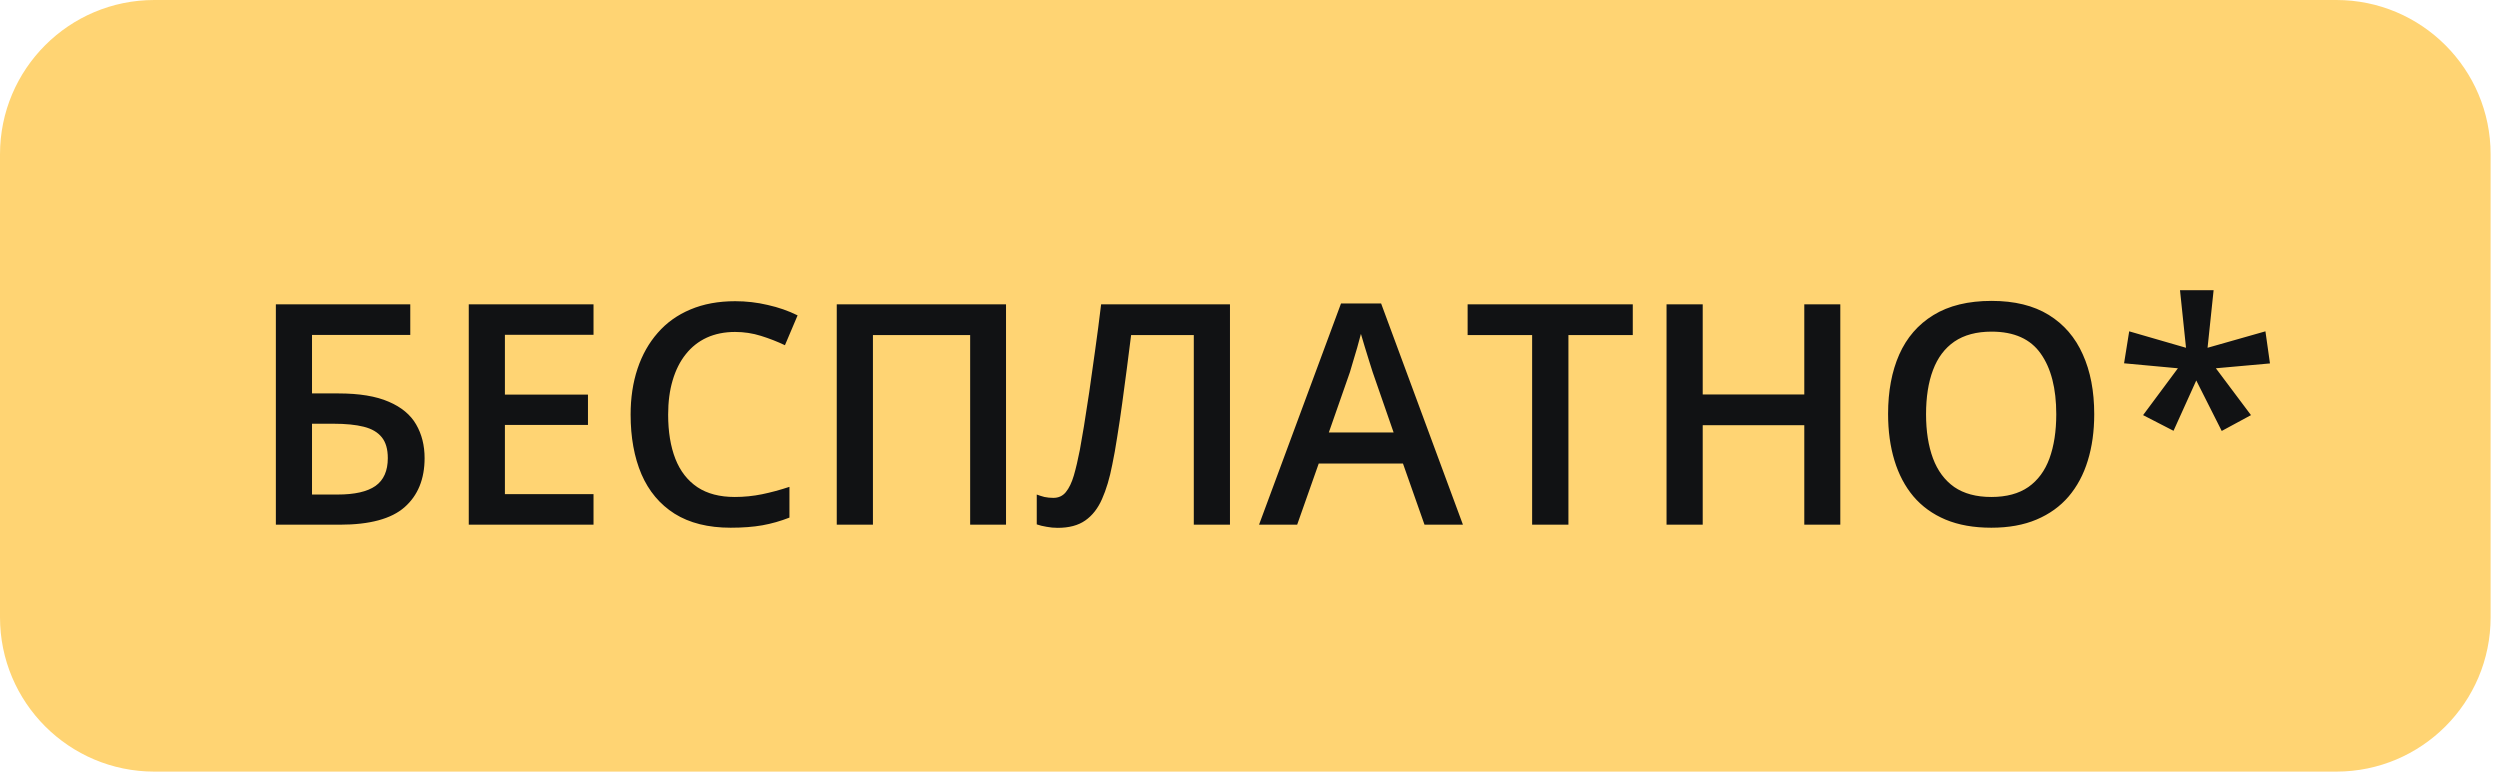 <?xml version="1.0" encoding="UTF-8"?> <svg xmlns="http://www.w3.org/2000/svg" width="81" height="25" viewBox="0 0 81 25" fill="none"> <path d="M0 5C0 2.239 2.239 0 5 0H75.696C78.457 0 80.696 2.239 80.696 5V20C80.696 22.761 78.457 25 75.696 25H5C2.239 25 0 22.761 0 20V5Z" fill="#FFD473"></path> <path d="M8.938 17V9.861H13.293V10.852H10.109V12.747H10.964C11.641 12.747 12.185 12.837 12.595 13.016C13.005 13.191 13.301 13.437 13.483 13.753C13.666 14.069 13.757 14.432 13.757 14.842C13.757 15.522 13.54 16.053 13.107 16.434C12.678 16.811 11.979 17 11.013 17H8.938ZM10.109 16.023H10.94C11.49 16.023 11.898 15.931 12.165 15.745C12.432 15.556 12.565 15.255 12.565 14.842C12.565 14.552 12.5 14.328 12.37 14.168C12.24 14.005 12.045 13.891 11.784 13.826C11.527 13.761 11.201 13.729 10.808 13.729H10.109V16.023ZM19.23 17H15.188V9.861H19.23V10.848H16.359V12.786H19.05V13.768H16.359V16.009H19.23V17ZM23.815 10.755C23.474 10.755 23.168 10.817 22.898 10.94C22.631 11.064 22.404 11.243 22.219 11.477C22.033 11.709 21.892 11.99 21.794 12.322C21.696 12.651 21.648 13.022 21.648 13.435C21.648 13.989 21.726 14.466 21.882 14.866C22.038 15.263 22.276 15.569 22.595 15.784C22.914 15.996 23.317 16.102 23.806 16.102C24.108 16.102 24.403 16.072 24.689 16.014C24.976 15.955 25.272 15.875 25.578 15.774V16.77C25.288 16.884 24.995 16.967 24.699 17.02C24.403 17.072 24.061 17.098 23.674 17.098C22.945 17.098 22.339 16.946 21.857 16.644C21.379 16.341 21.021 15.914 20.783 15.364C20.549 14.814 20.432 14.17 20.432 13.431C20.432 12.89 20.506 12.396 20.656 11.946C20.806 11.497 21.024 11.11 21.311 10.784C21.597 10.455 21.95 10.203 22.37 10.027C22.793 9.848 23.277 9.759 23.82 9.759C24.178 9.759 24.53 9.799 24.875 9.881C25.223 9.959 25.546 10.071 25.842 10.218L25.432 11.185C25.184 11.067 24.925 10.966 24.655 10.882C24.385 10.797 24.105 10.755 23.815 10.755ZM27.111 17V9.861H32.595V17H31.433V10.857H28.283V17H27.111ZM39.851 17H38.679V10.857H36.648C36.605 11.193 36.56 11.551 36.511 11.932C36.462 12.309 36.411 12.688 36.359 13.069C36.307 13.45 36.254 13.812 36.198 14.153C36.146 14.495 36.092 14.796 36.037 15.057C35.953 15.493 35.842 15.864 35.705 16.17C35.572 16.473 35.391 16.704 35.163 16.863C34.935 17.023 34.637 17.102 34.27 17.102C34.146 17.102 34.025 17.091 33.908 17.068C33.791 17.049 33.685 17.023 33.591 16.99V16.023C33.669 16.053 33.752 16.079 33.84 16.102C33.931 16.121 34.027 16.131 34.128 16.131C34.297 16.131 34.432 16.069 34.533 15.945C34.637 15.818 34.724 15.639 34.792 15.408C34.86 15.174 34.925 14.897 34.987 14.578C35.023 14.386 35.067 14.132 35.119 13.816C35.171 13.497 35.228 13.13 35.29 12.713C35.352 12.296 35.415 11.847 35.48 11.365C35.549 10.88 35.614 10.379 35.676 9.861H39.851V17ZM46.154 17L45.456 15.018H42.727L42.028 17H40.793L43.449 9.832H44.748L47.399 17H46.154ZM45.153 14.012L44.475 12.059C44.449 11.974 44.411 11.855 44.362 11.702C44.313 11.546 44.265 11.388 44.216 11.229C44.167 11.066 44.126 10.929 44.094 10.818C44.061 10.952 44.02 11.102 43.972 11.268C43.926 11.43 43.88 11.583 43.835 11.727C43.793 11.87 43.76 11.98 43.737 12.059L43.054 14.012H45.153ZM50.817 17H49.641V10.857H47.551V9.861H52.902V10.857H50.817V17ZM59.626 17H58.459V13.777H55.168V17H53.996V9.861H55.168V12.781H58.459V9.861H59.626V17ZM67.853 13.421C67.853 13.971 67.784 14.472 67.644 14.925C67.507 15.374 67.3 15.761 67.023 16.087C66.747 16.409 66.4 16.658 65.983 16.834C65.567 17.01 65.079 17.098 64.519 17.098C63.949 17.098 63.454 17.01 63.034 16.834C62.617 16.658 62.271 16.408 61.994 16.082C61.721 15.757 61.516 15.367 61.379 14.915C61.242 14.463 61.174 13.961 61.174 13.411C61.174 12.675 61.294 12.034 61.535 11.487C61.779 10.937 62.149 10.511 62.644 10.208C63.142 9.902 63.77 9.749 64.528 9.749C65.27 9.749 65.887 9.9 66.379 10.203C66.87 10.506 67.238 10.932 67.482 11.482C67.73 12.029 67.853 12.675 67.853 13.421ZM62.404 13.421C62.404 13.971 62.479 14.448 62.629 14.852C62.779 15.252 63.008 15.561 63.317 15.779C63.63 15.994 64.03 16.102 64.519 16.102C65.01 16.102 65.41 15.994 65.72 15.779C66.029 15.561 66.257 15.252 66.403 14.852C66.55 14.448 66.623 13.971 66.623 13.421C66.623 12.584 66.455 11.93 66.12 11.458C65.788 10.983 65.257 10.745 64.528 10.745C64.04 10.745 63.638 10.852 63.322 11.067C63.01 11.282 62.779 11.59 62.629 11.99C62.479 12.387 62.404 12.864 62.404 13.421ZM71.721 9.402L71.525 11.268L73.4 10.735L73.547 11.775L71.794 11.932L72.932 13.45L71.984 13.963L71.159 12.327L70.422 13.958L69.436 13.45L70.564 11.932L68.82 11.771L68.986 10.735L70.827 11.268L70.632 9.402H71.721Z" fill="#111214"></path> </svg> 
